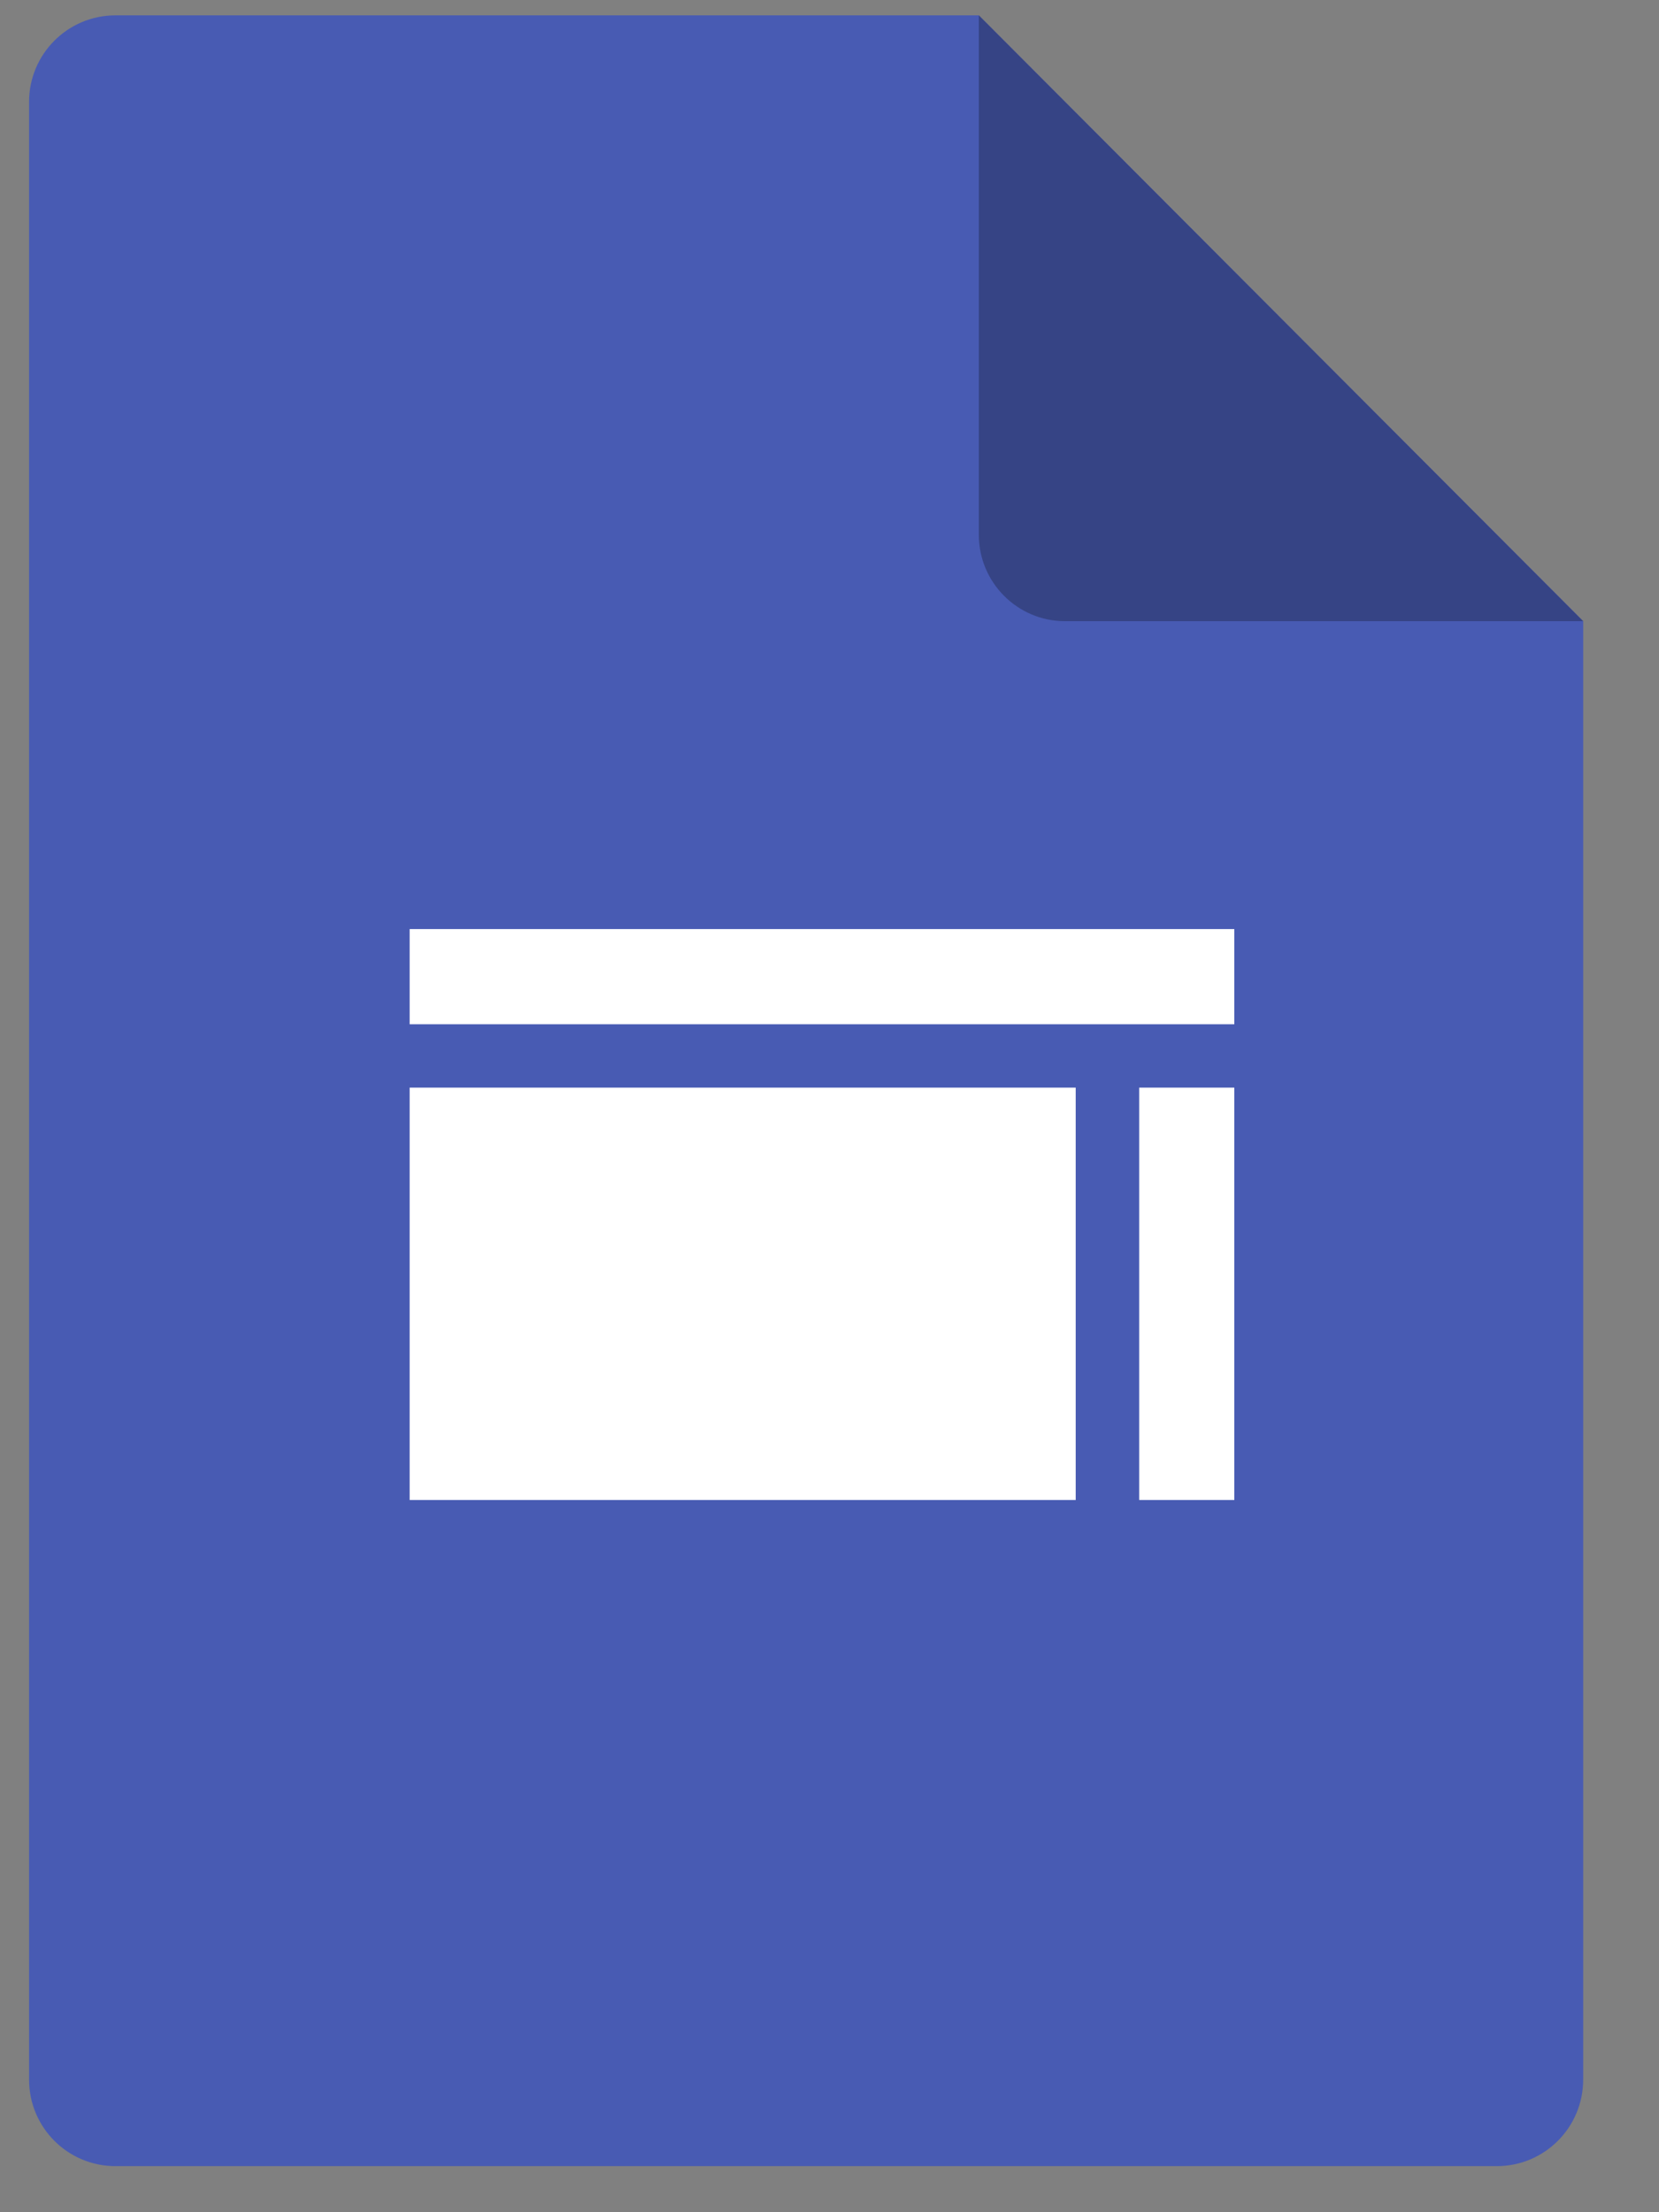 <svg width="27" height="36" viewBox="0 0 27 36" fill="none" xmlns="http://www.w3.org/2000/svg">
<rect x="0" y="0" width="27" height="36" fill="#808080" stroke="none"/>
<g clip-path="url(#clip0_1974_12174)">
<path d="M25.766 10.109V33.842C25.766 34.62 25.137 35.25 24.361 35.25H1.878C1.102 35.25 0.473 34.62 0.473 33.842V1.658C0.473 0.88 1.102 0.25 1.878 0.25H15.93L25.766 10.109Z" fill="#485BB3"/>
<path d="M25.766 10.109H17.335C16.559 10.109 15.93 9.479 15.93 8.701V0.25L25.766 10.109Z" fill="#364485"/>
<path d="M20.088 15.119H6.667V16.668H20.088V15.119Z" fill="white"/>
<path d="M17.507 17.699H6.667V24.41H17.507V17.699Z" fill="white"/>
<path d="M20.088 17.699H18.54V24.41H20.088V17.699Z" fill="white"/>
</g>
<defs>
<clipPath id="clip0_1974_12174">
<rect width="26" height="35" fill="white" transform="translate(0.473 0.25)"/>
</clipPath>
</defs>
</svg>

